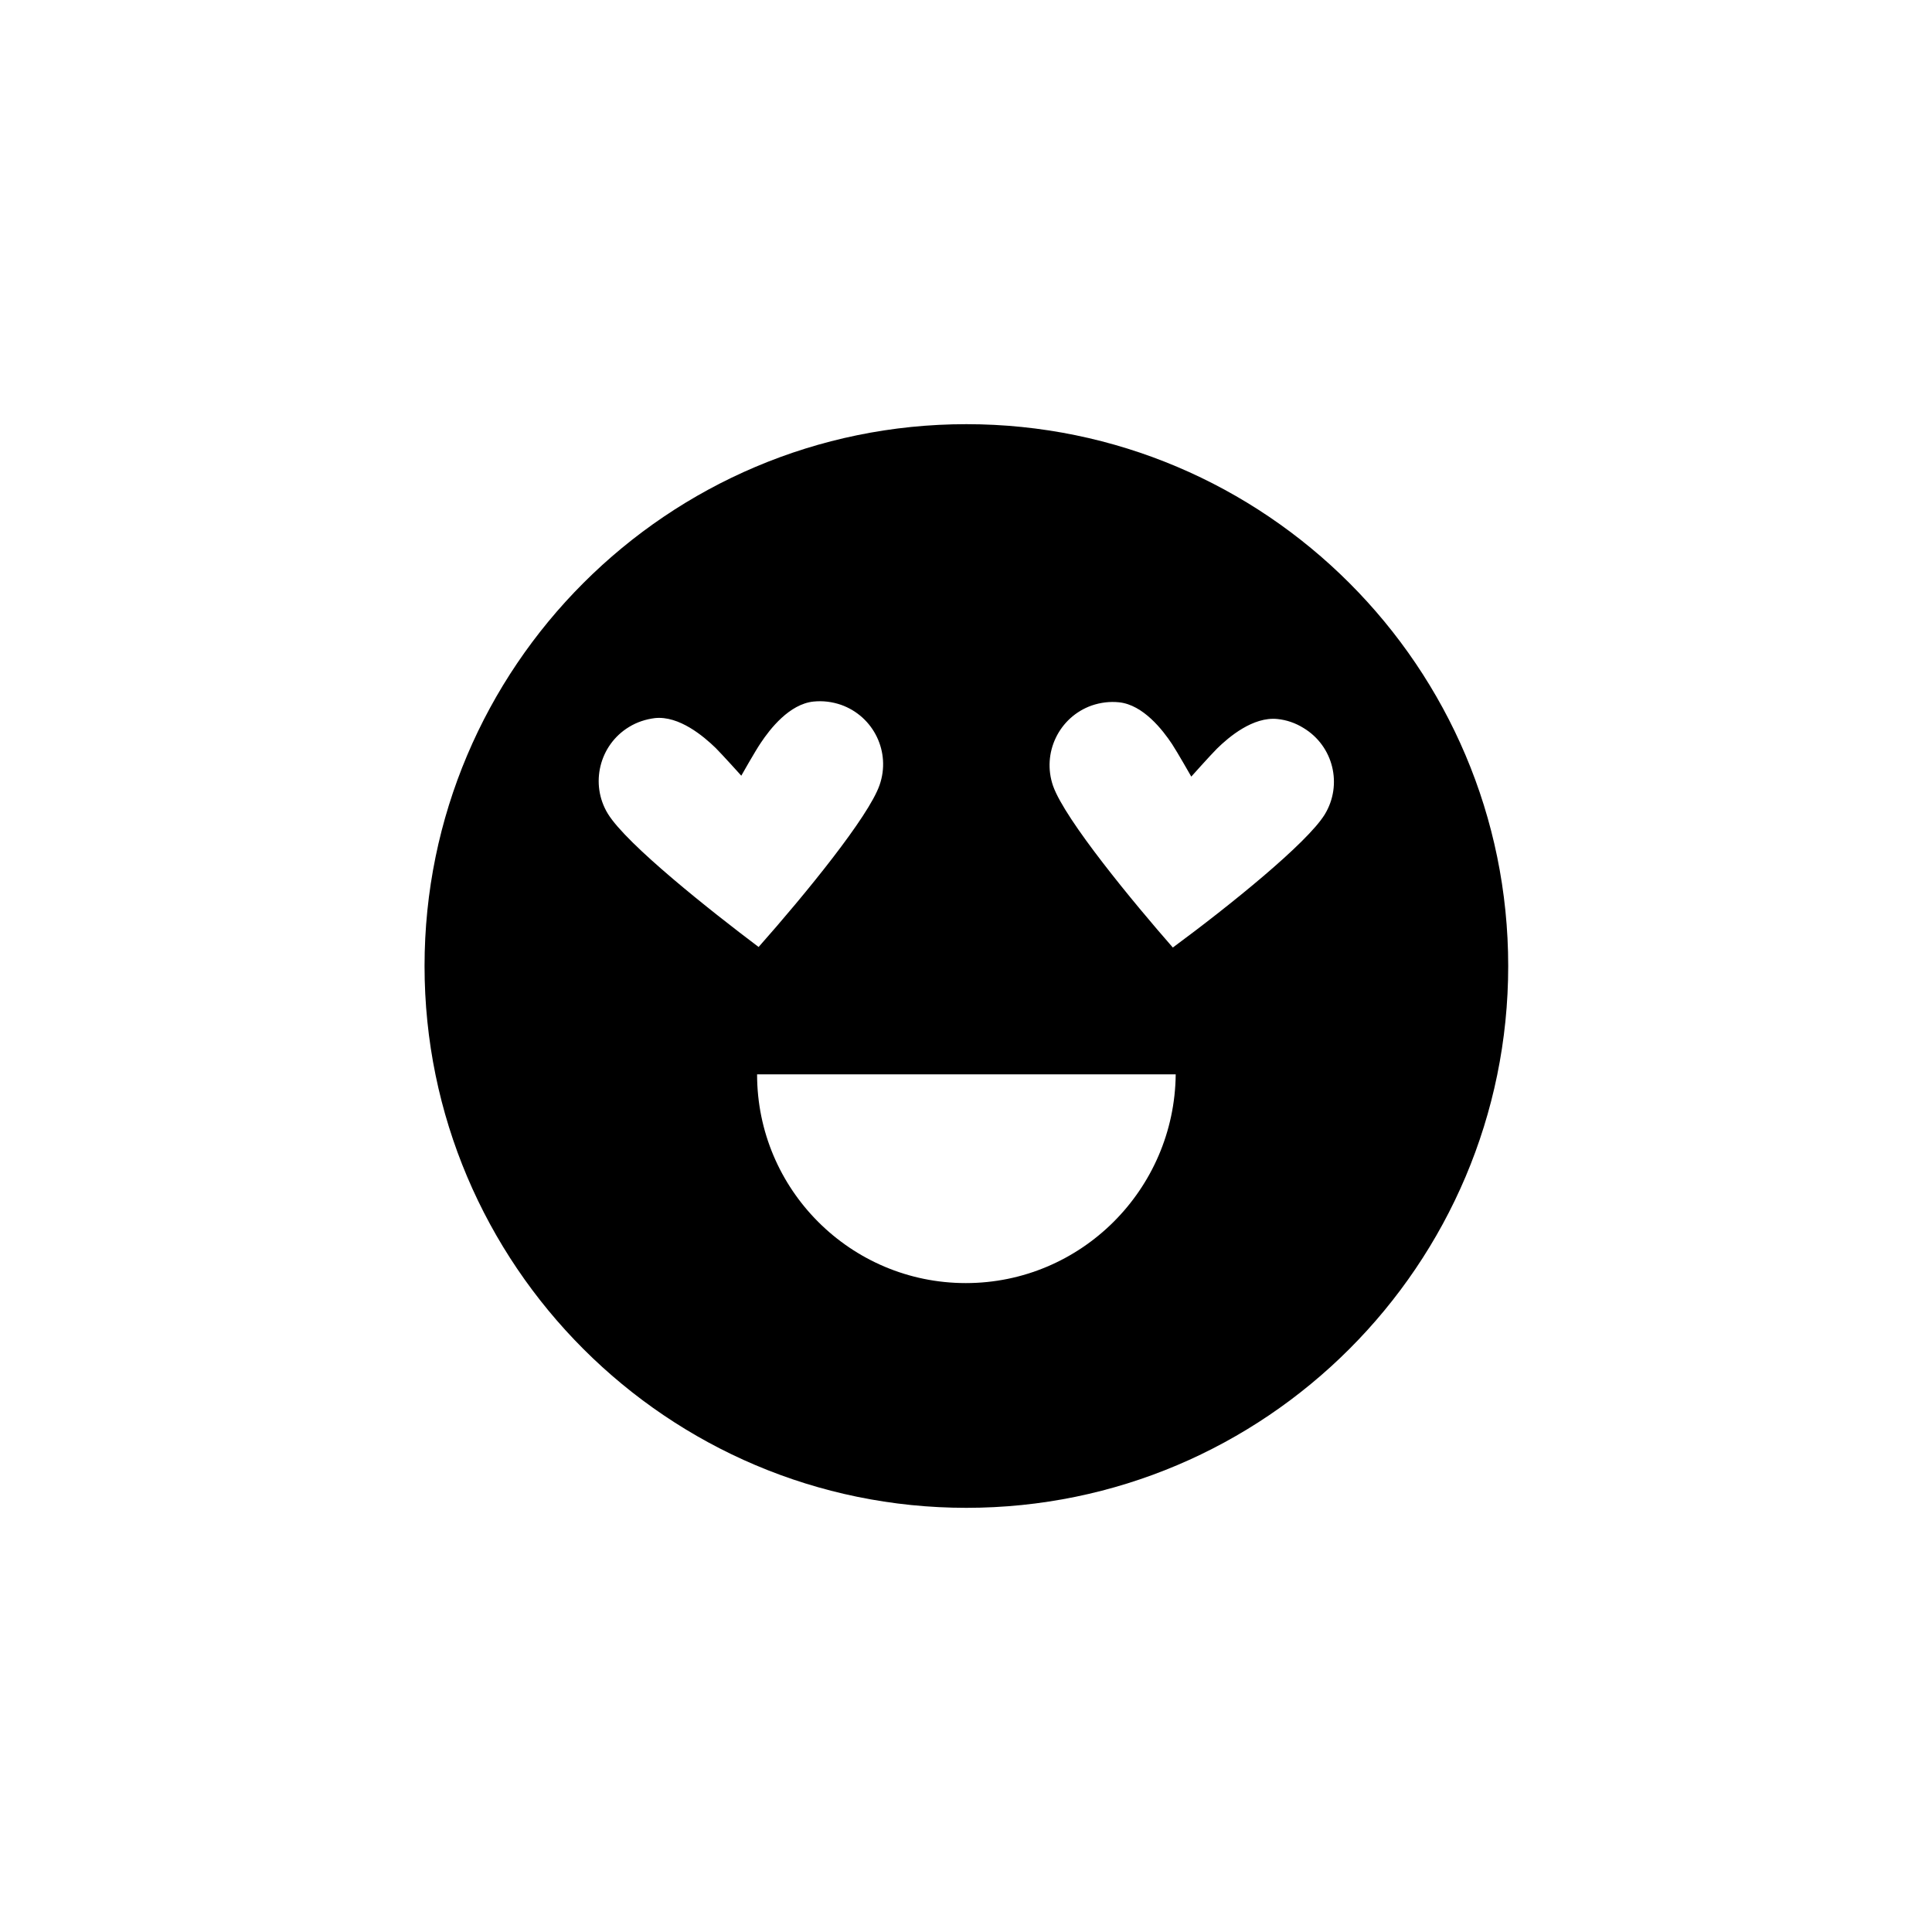 <?xml version="1.0" encoding="UTF-8"?>
<!-- Uploaded to: SVG Repo, www.svgrepo.com, Generator: SVG Repo Mixer Tools -->
<svg fill="#000000" width="800px" height="800px" version="1.1" viewBox="144 144 512 512" xmlns="http://www.w3.org/2000/svg">
 <path d="m400.1 256.41c-79.199 0-143.59 64.387-143.59 143.59s64.387 143.59 143.59 143.59c79.199 0 143.59-64.387 143.59-143.59s-64.387-143.59-143.59-143.59zm-95.016 103.23c-4.785-7.859-2.266-18.188 5.594-22.973 2.117-1.309 4.484-2.066 6.902-2.367 6.398-0.656 12.848 4.785 16.07 7.91 1.762 1.762 6.801 7.356 6.801 7.356s3.727-6.602 5.141-8.664c2.469-3.727 7.609-10.328 14.008-10.984 2.469-0.25 4.887 0.051 7.254 0.855 8.715 3.074 13.301 12.594 10.227 21.312-2.922 8.363-19.547 28.766-32.043 42.875-12.445-9.375-34.918-27.109-39.953-35.32zm94.867 124.39c-30.531 0-55.316-24.789-55.316-55.316h110.94c-0.305 30.527-25.09 55.316-55.621 55.316zm95.117-124.19c-4.637 7.559-25.09 24.082-40.254 35.266-10.277-11.738-28.516-33.754-31.738-42.824-3.023-8.715 1.562-18.238 10.227-21.312 2.367-0.805 4.785-1.109 7.254-0.855 6.398 0.656 11.586 7.356 14.055 11.082 1.359 2.066 5.09 8.613 5.09 8.613s5.039-5.644 6.801-7.406c3.176-3.125 9.574-8.516 16.02-7.859 2.469 0.25 4.785 1.059 6.902 2.367 7.965 4.793 10.434 15.07 5.644 22.93z"/>
</svg>
